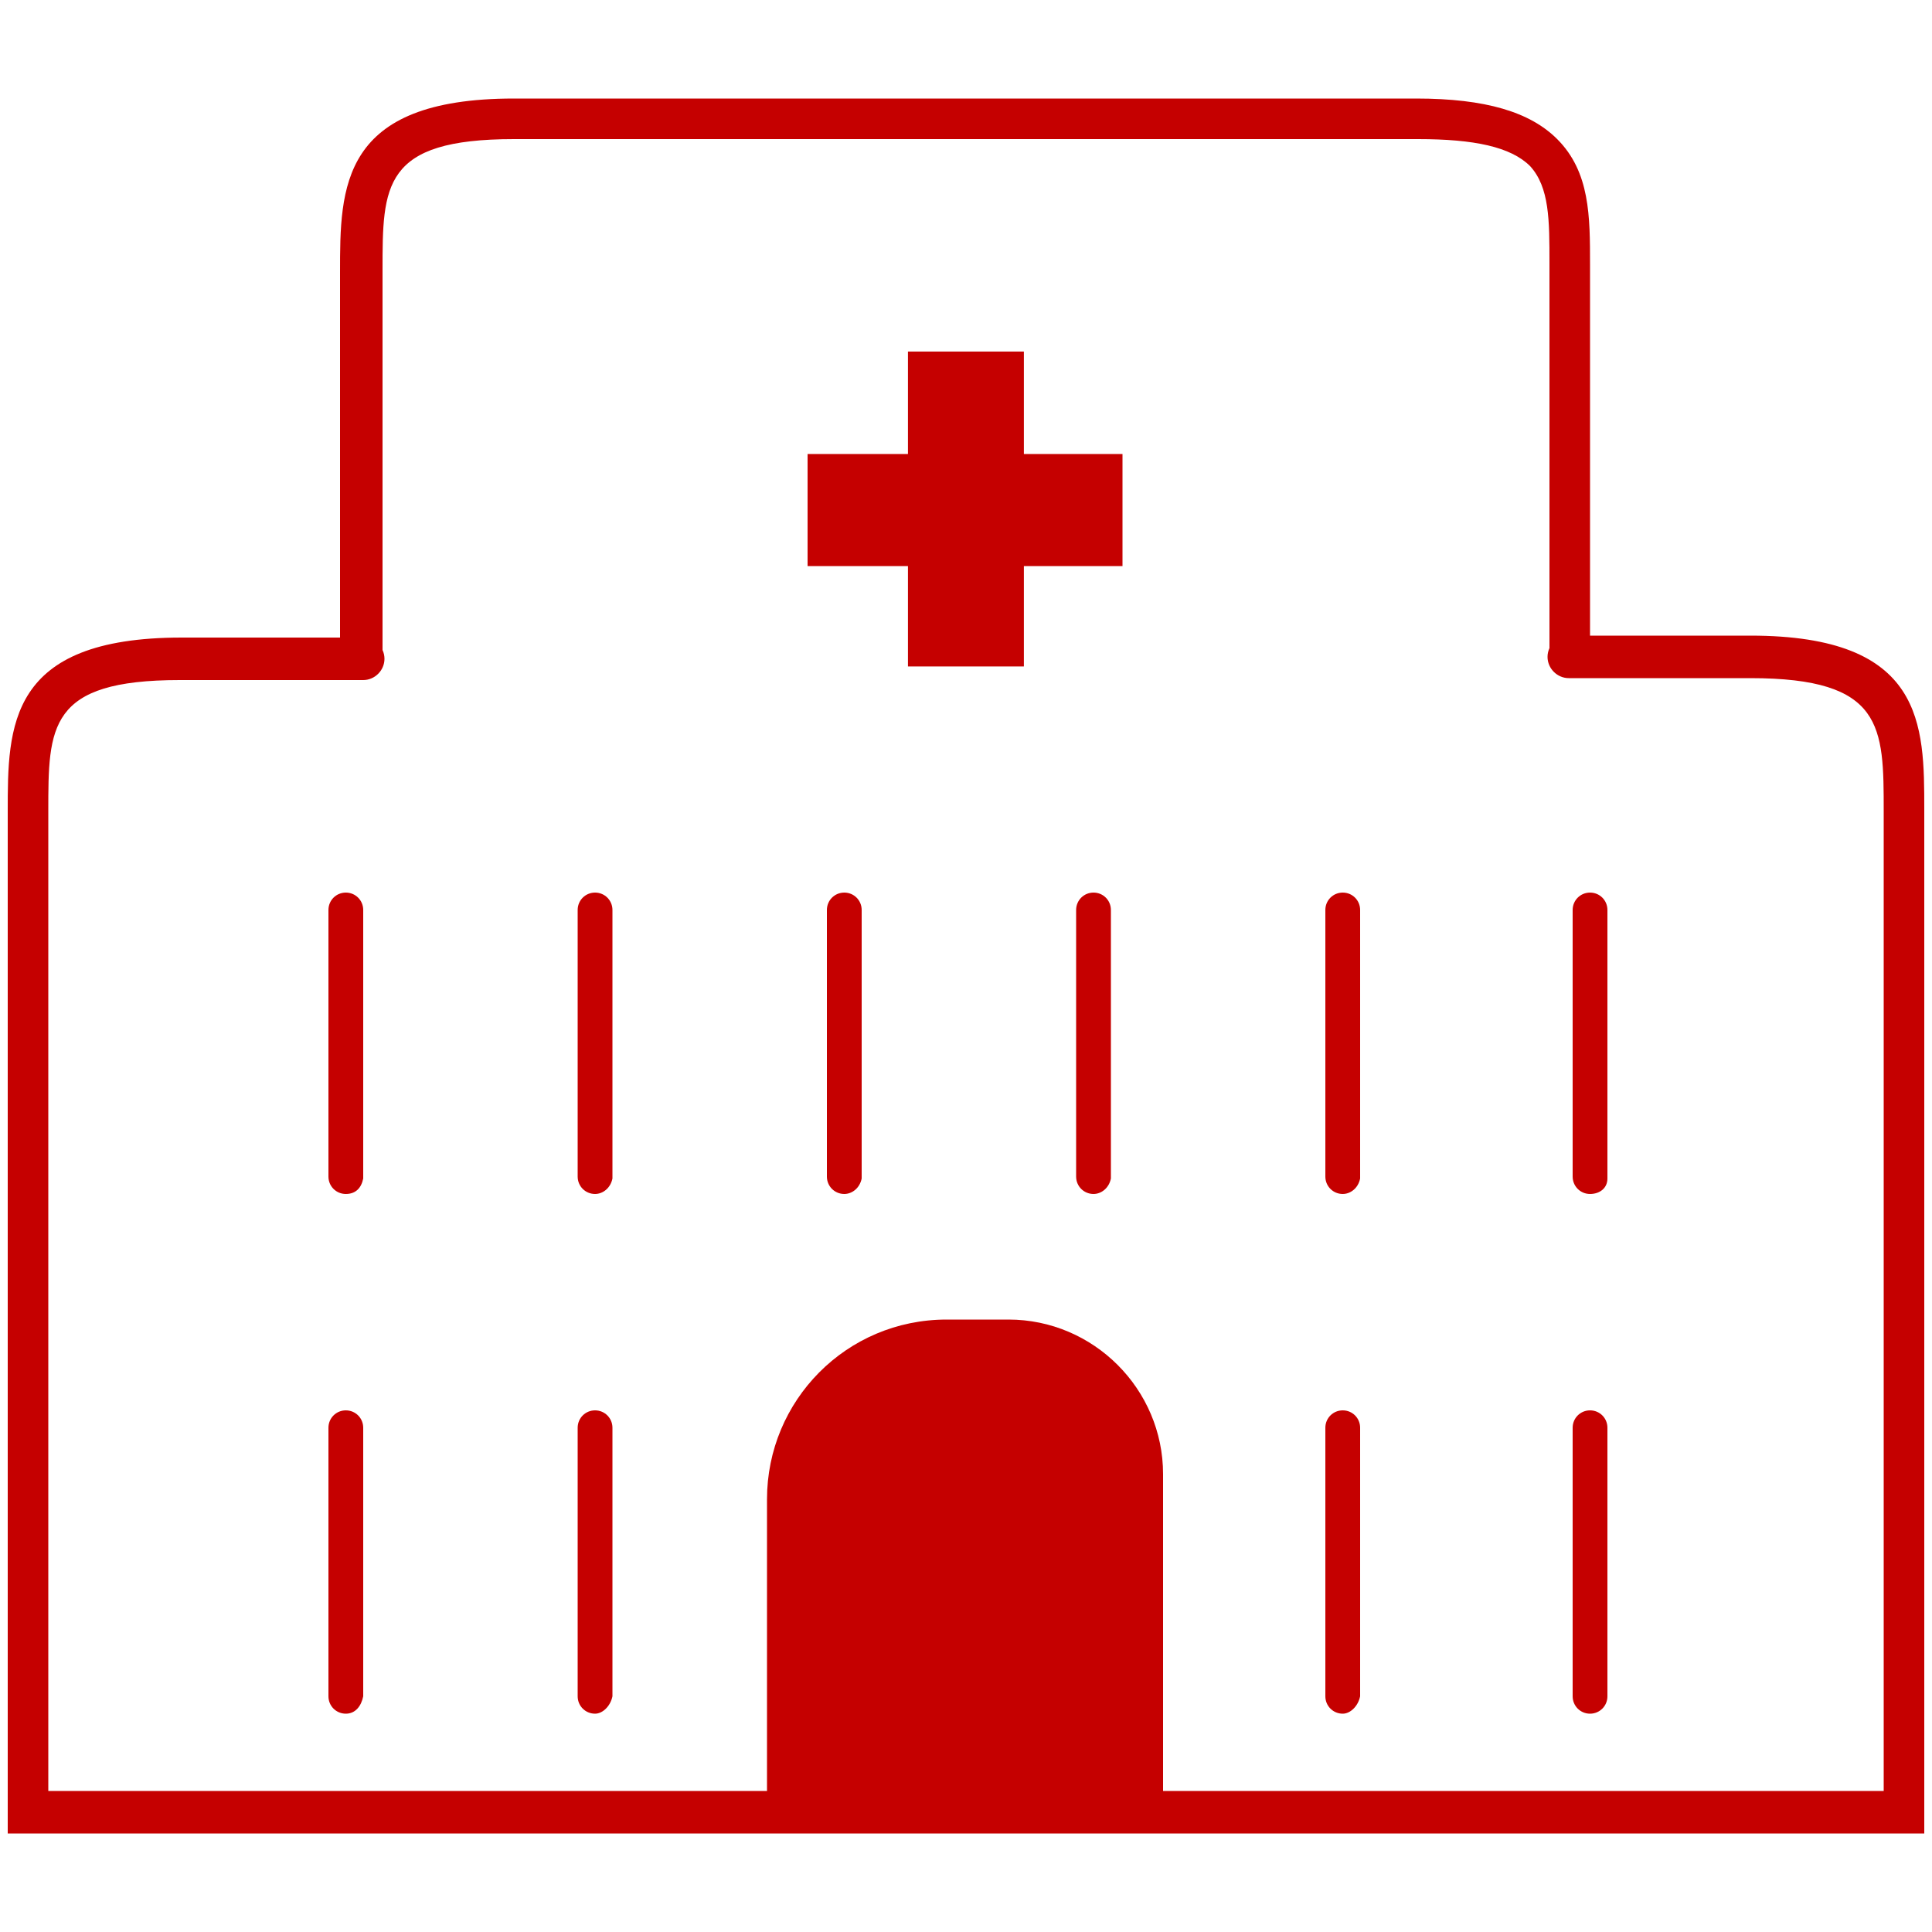 <?xml version="1.0" encoding="utf-8"?>
<!-- Generator: Adobe Illustrator 26.3.1, SVG Export Plug-In . SVG Version: 6.00 Build 0)  -->
<svg version="1.1" id="レイヤー_1" xmlns="http://www.w3.org/2000/svg" xmlns:xlink="http://www.w3.org/1999/xlink" x="0px"
	 y="0px" viewBox="0 0 100 100" style="enable-background:new 0 0 100 100;" xml:space="preserve">
<style type="text/css">
	.st0{fill:#C50000;}
	.st1{fill:#FFFFFF;}
</style>
<g>
	<path class="st0" d="M99.6,94.9H0.4V42c0-4.4,0-9,9-9h9.4c0.6,0,1.1,0.5,1.1,1.1c0,0.6-0.5,1.1-1.1,1.1H9.3c-6.8,0-6.8,2.4-6.8,6.8
		v50.7h95V42c0-4.4,0-6.9-6.9-6.9h-9.4c-0.6,0-1.1-0.5-1.1-1.1c0-0.6,0.5-1.1,1.1-1.1h9.4c9,0,9,4.6,9,9V94.9z"/>
	<path class="st0" d="M81.3,35c-0.6,0-1.1-0.5-1.1-1.1l0-20.3c0-2.2,0-3.9-1-5c-1-1-2.9-1.4-5.8-1.4H26.6c-6.8,0-6.8,2.4-6.8,6.8
		v19.8c0,0.6-0.5,1.1-1.1,1.1s-1.1-0.5-1.1-1.1V14.1c0-4.4,0-9,9-9h46.7c3.6,0,5.9,0.7,7.3,2.1c1.7,1.7,1.7,4,1.7,6.5l0,0.5v19.8
		C82.3,34.5,81.9,35,81.3,35z"/>
	<path class="st0" d="M17.9,61.8c-0.5,0-0.9-0.4-0.9-0.9V47.1c0-0.5,0.4-0.9,0.9-0.9c0.5,0,0.9,0.4,0.9,0.9V61
		C18.7,61.5,18.4,61.8,17.9,61.8z"/>
	<path class="st0" d="M30.8,61.8c-0.5,0-0.9-0.4-0.9-0.9V47.1c0-0.5,0.4-0.9,0.9-0.9c0.5,0,0.9,0.4,0.9,0.9V61
		C31.6,61.5,31.2,61.8,30.8,61.8z"/>
	<path class="st0" d="M43.7,61.8c-0.5,0-0.9-0.4-0.9-0.9V47.1c0-0.5,0.4-0.9,0.9-0.9s0.9,0.4,0.9,0.9V61
		C44.5,61.5,44.1,61.8,43.7,61.8z"/>
	<path class="st0" d="M56.6,61.8c-0.5,0-0.9-0.4-0.9-0.9V47.1c0-0.5,0.4-0.9,0.9-0.9s0.9,0.4,0.9,0.9V61
		C57.4,61.5,57,61.8,56.6,61.8z"/>
	<path class="st0" d="M69.5,61.8c-0.5,0-0.9-0.4-0.9-0.9V47.1c0-0.5,0.4-0.9,0.9-0.9c0.5,0,0.9,0.4,0.9,0.9V61
		C70.3,61.5,69.9,61.8,69.5,61.8z"/>
	<path class="st0" d="M82.3,61.8c-0.5,0-0.9-0.4-0.9-0.9V47.1c0-0.5,0.4-0.9,0.9-0.9c0.5,0,0.9,0.4,0.9,0.9V61
		C83.2,61.5,82.8,61.8,82.3,61.8z"/>
	<path class="st0" d="M17.9,88.7c-0.5,0-0.9-0.4-0.9-0.9V73.9c0-0.5,0.4-0.9,0.9-0.9c0.5,0,0.9,0.4,0.9,0.9v13.9
		C18.7,88.3,18.4,88.7,17.9,88.7z"/>
	<path class="st0" d="M30.8,88.7c-0.5,0-0.9-0.4-0.9-0.9V73.9c0-0.5,0.4-0.9,0.9-0.9c0.5,0,0.9,0.4,0.9,0.9v13.9
		C31.6,88.3,31.2,88.7,30.8,88.7z"/>
	<path class="st0" d="M69.5,88.7c-0.5,0-0.9-0.4-0.9-0.9V73.9c0-0.5,0.4-0.9,0.9-0.9c0.5,0,0.9,0.4,0.9,0.9v13.9
		C70.3,88.3,69.9,88.7,69.5,88.7z"/>
	<path class="st0" d="M82.3,88.7c-0.5,0-0.9-0.4-0.9-0.9V73.9c0-0.5,0.4-0.9,0.9-0.9c0.5,0,0.9,0.4,0.9,0.9v13.9
		C83.2,88.3,82.8,88.7,82.3,88.7z"/>
	<rect x="41.8" y="23.5" class="st0" width="16.3" height="5.8"/>
	
		<rect x="41.8" y="23.4" transform="matrix(-1.836970e-16 1 -1 -1.836970e-16 76.396 -23.604)" class="st0" width="16.3" height="6"/>
	<path class="st0" d="M39.7,93.3V77.6c0-5.1,4.1-9.3,9.3-9.3h3.2c4.4,0,8,3.6,8,8v16.9H39.7z"/>
</g>
</svg>
